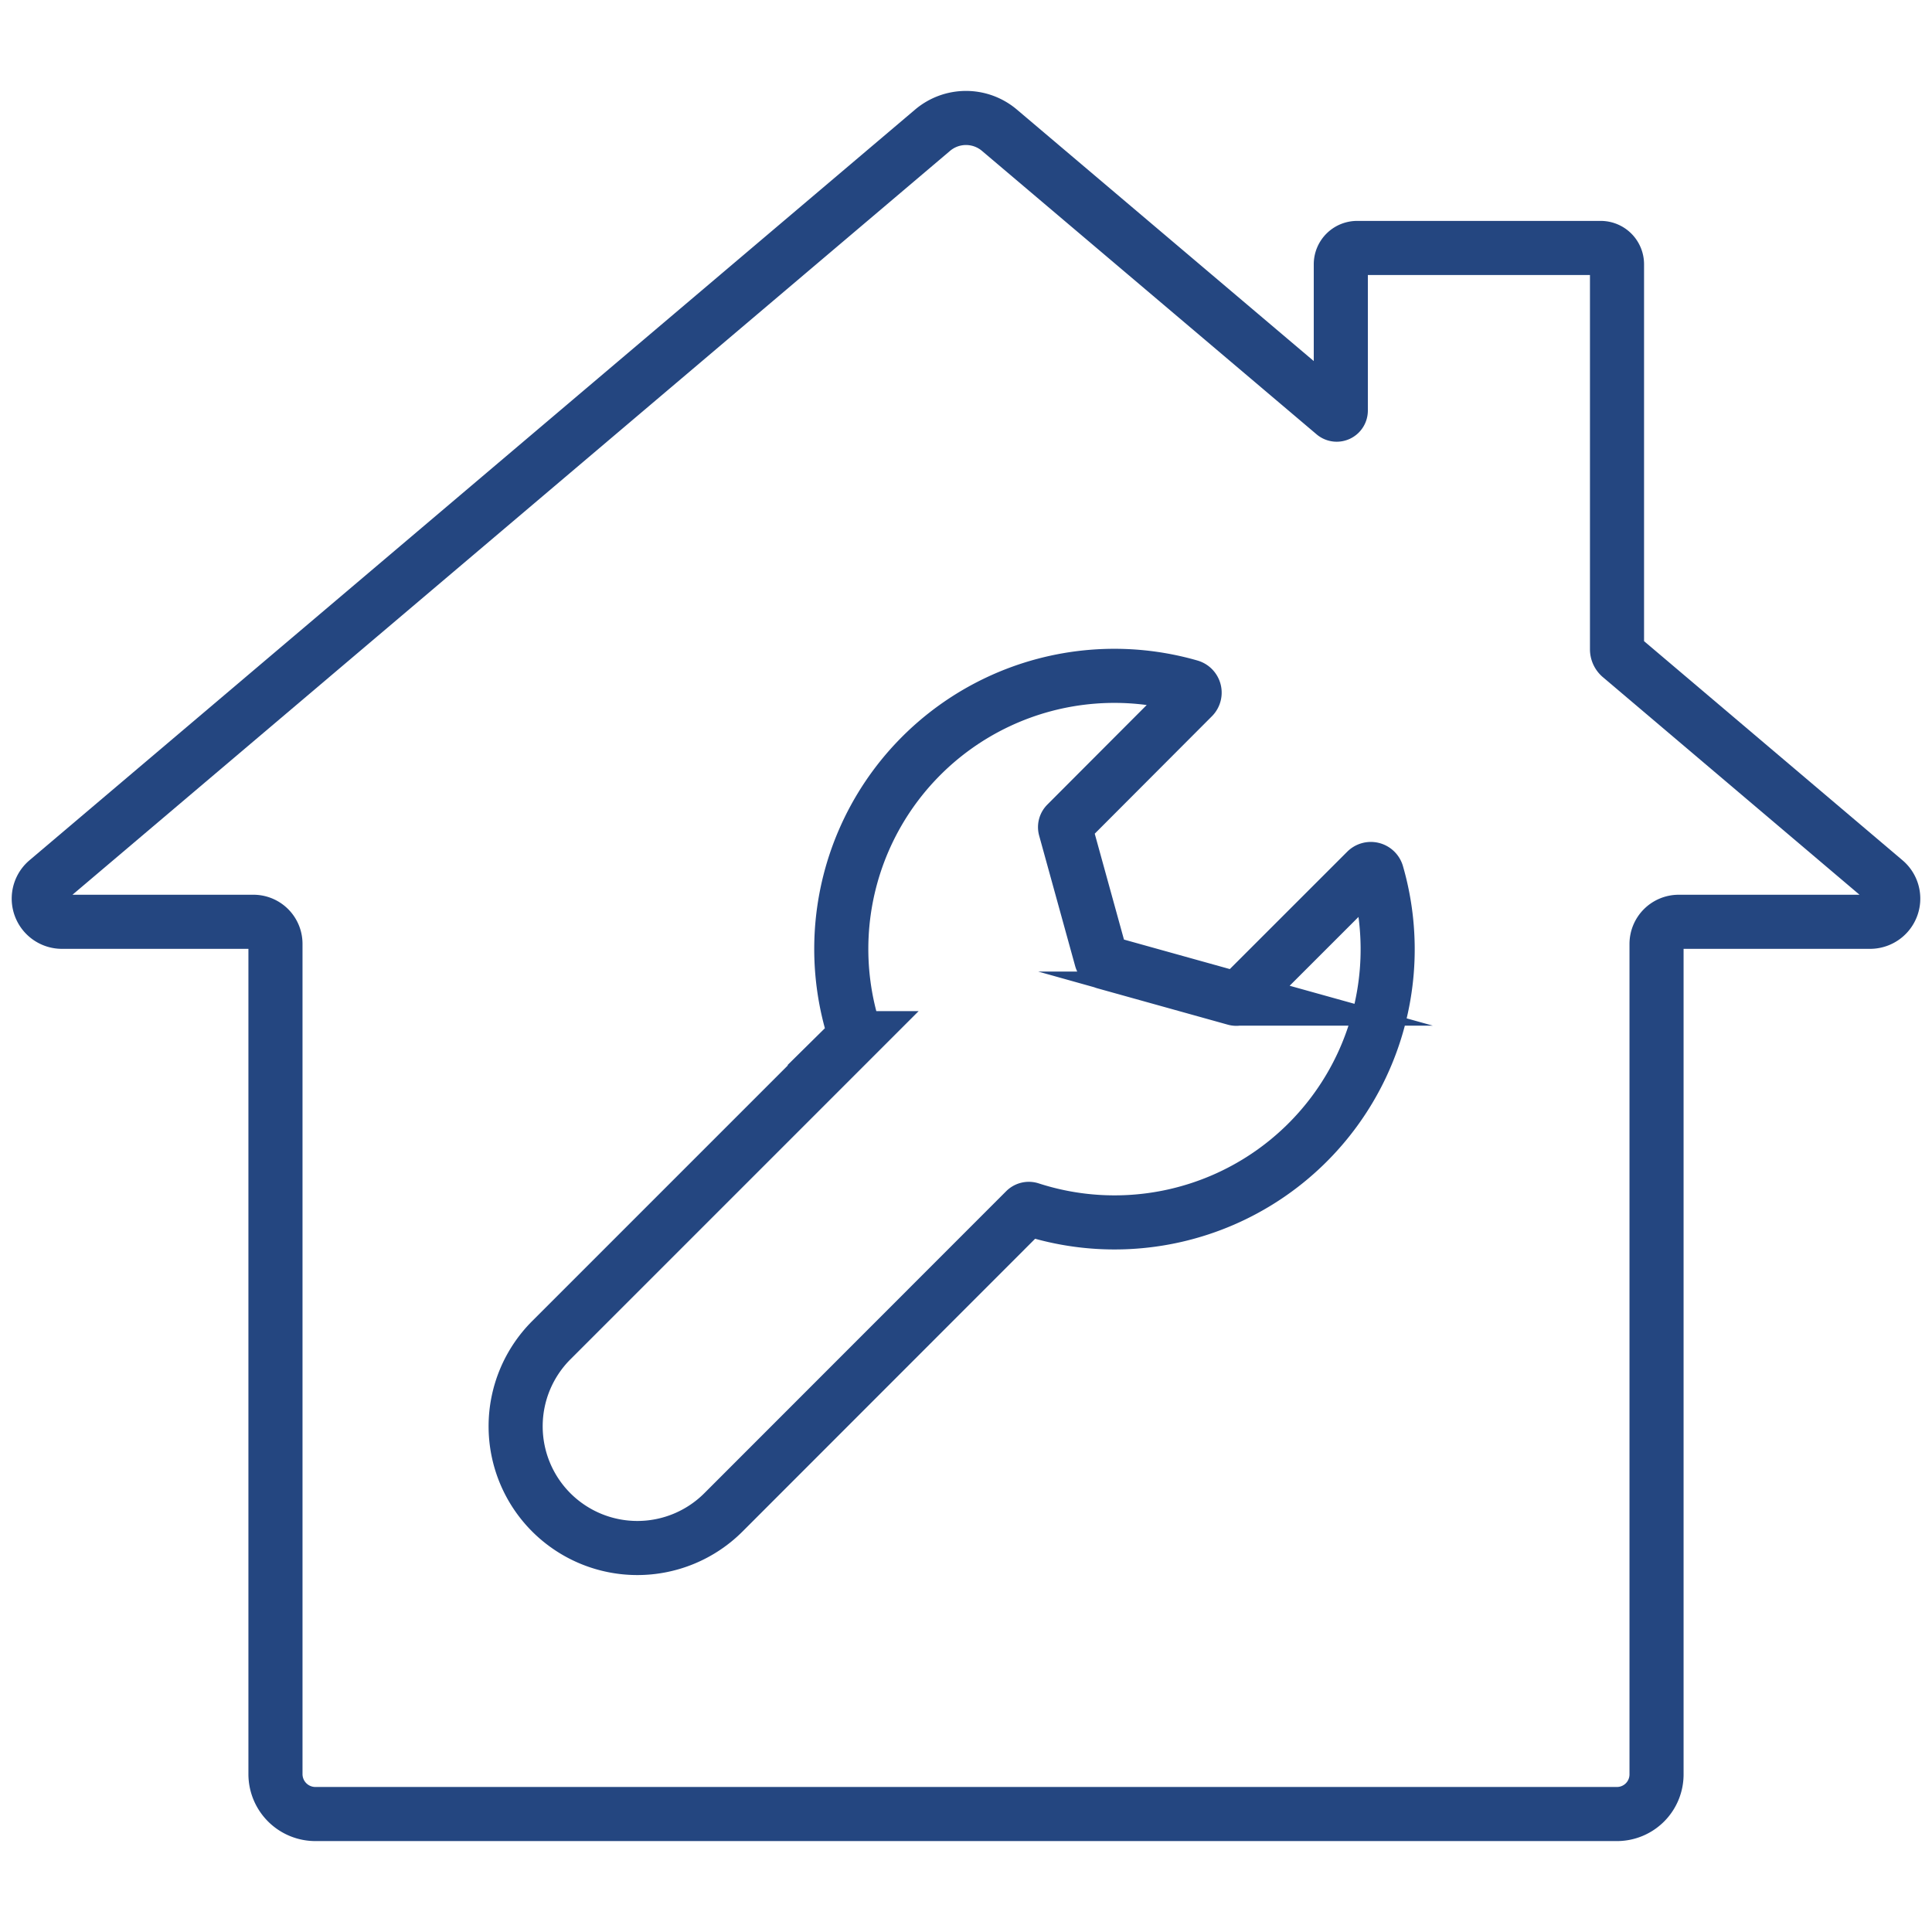 <svg xmlns="http://www.w3.org/2000/svg" id="&#xF2;__1" data-name="&#xF2;&#x2021;&#xF8FF;_1" viewBox="0 0 500 500"><defs><style>.cls-1{fill:none;stroke:#244680;stroke-linecap:round;stroke-miterlimit:10;stroke-width:14px;}</style></defs><path class="cls-1" d="M487.87,228,419.34,169.9a2.45,2.45,0,0,1-.86-1.87V68.39a4.22,4.22,0,0,0-4.23-4.22H351.18A4.23,4.23,0,0,0,347,68.39v37.87a1.06,1.06,0,0,1-1.74.81L258.66,33.71a13.38,13.38,0,0,0-17.32,0L12.13,228A6,6,0,0,0,16,238.56H65.58a5.7,5.7,0,0,1,5.71,5.71V459.16A10.34,10.34,0,0,0,81.6,469.47H418.45a10.25,10.25,0,0,0,10.26-10.25V244.3a5.74,5.74,0,0,1,5.74-5.74H484A6,6,0,0,0,487.87,228Z"></path><path class="cls-1" d="M142.67,346.85l78.17-78.17a1.29,1.29,0,0,0,.32-1.32A70.68,70.68,0,0,1,308,177.68a1.65,1.65,0,0,1,.68,2.75L276,213.18a1.25,1.25,0,0,0-.32,1.22L285,248.16a1.27,1.27,0,0,0,.87.87l33.76,9.41a1.25,1.25,0,0,0,1.22-.32l32.75-32.74a1.65,1.65,0,0,1,2.75.68,70.68,70.68,0,0,1-89.68,86.86,1.29,1.29,0,0,0-1.32.31L187.22,391.4a31.51,31.51,0,0,1-44.55,0h0A31.51,31.51,0,0,1,142.67,346.85Z"></path></svg>